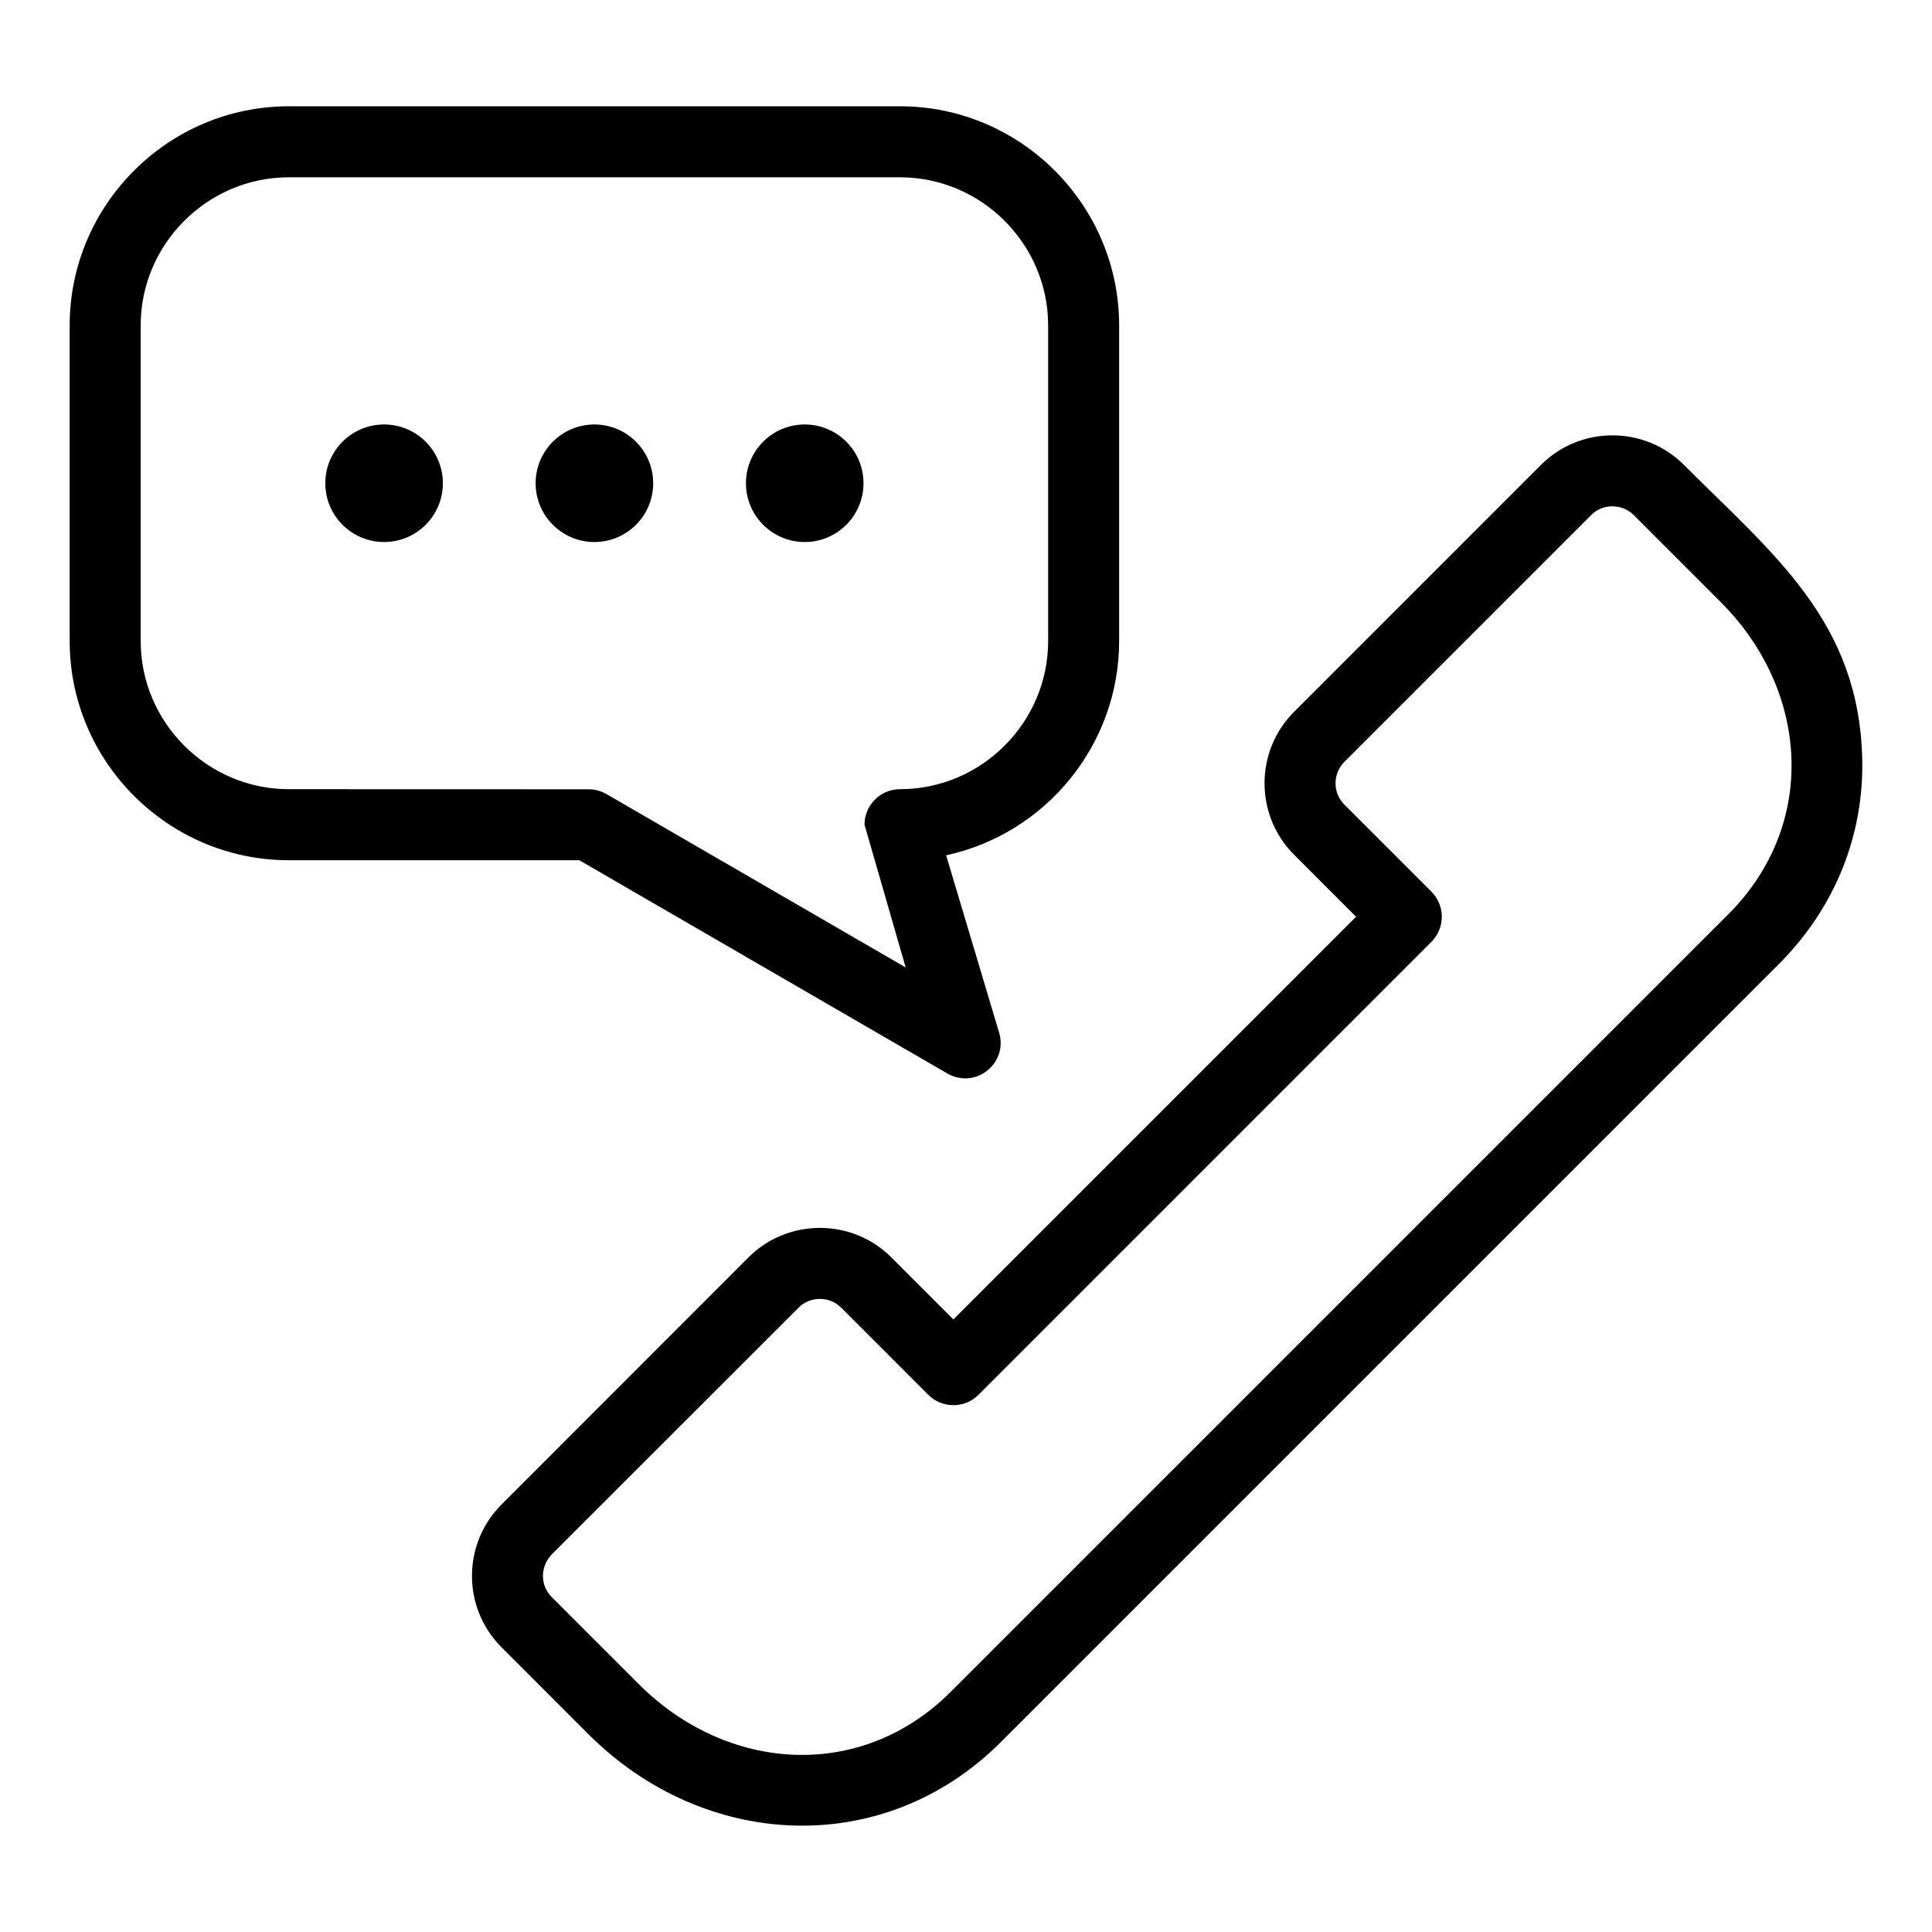 <?xml version="1.0" encoding="UTF-8"?>
<!-- Uploaded to: ICON Repo, www.svgrepo.com, Generator: ICON Repo Mixer Tools -->
<svg fill="#000000" width="800px" height="800px" version="1.1" viewBox="144 144 512 512" xmlns="http://www.w3.org/2000/svg">
 <path d="m297.53 371.97h-76.988c-31.961 0-58.078-26.117-58.078-58.078v-83.648c0-31.961 26.117-58.078 58.078-58.078h161.97c31.953 0 58.07 26.117 58.07 58.078v83.648c0 27.535-19.48 51.074-45.844 56.773l14.051 47.031c2.398 8.035-6.324 15.312-14.074 10.594l-97.191-56.32zm59.73-115.48c8.605 0 15.578 6.969 15.578 15.574 0 8.605-6.973 15.578-15.578 15.578-8.598 0-15.578-6.973-15.578-15.578 0-8.605 6.981-15.574 15.578-15.574zm-55.734 0c8.598 0 15.574 6.969 15.574 15.574 0 8.605-6.973 15.578-15.574 15.578-8.605 0-15.578-6.973-15.578-15.578 0-8.605 6.973-15.574 15.578-15.574zm-55.738 0c8.605 0 15.578 6.969 15.578 15.574 0 8.605-6.973 15.578-15.578 15.578-8.605 0-15.578-6.973-15.578-15.578 0-8.605 6.973-15.574 15.578-15.574zm54.203 347.14-23.094-23.102c-10.414-10.414-10.441-27.355 0.02-37.828l65.445-65.484c10.371-10.371 27.383-10.461 37.844 0l16.449 16.449 106.72-106.72-16.441-16.449c-10.426-10.426-10.426-27.426 0-37.844l65.461-65.469c10.371-10.367 27.383-10.461 37.844 0 23.879 23.879 46.516 41.539 47.277 78.156 0.398 19.406-6.734 38.785-22.184 54.238l-206.04 206.04c-31.27 31.27-78.805 28.504-109.3-1.988zm-9.793-36.406 23.102 23.102c23.32 23.32 58.793 25.891 82.688 1.992l206.04-206.04c23.887-23.887 21.344-59.355-1.992-82.688l-23.094-23.102c-3.07-3.07-8.23-3.09-11.246 0l-65.461 65.461c-3.07 3.078-3.07 8.172 0 11.242l23.102 23.102c3.672 3.672 3.672 9.629 0 13.301l-120.03 120.04c-3.672 3.672-9.633 3.672-13.305 0l-23.094-23.102c-3.07-3.07-8.23-3.09-11.246 0l-65.48 65.445c-3.094 3.285-3.027 8.211 0.02 11.258zm-69.656-214.08 79.469 0.023c1.602 0 3.227 0.406 4.707 1.266l79.293 45.949-10.902-37.832c0-5.195 4.215-9.406 9.406-9.406 21.57 0 39.254-17.684 39.254-39.254v-83.648c0-21.57-17.684-39.254-39.254-39.254h-161.97c-21.578 0-39.262 17.684-39.262 39.254v83.648c0 21.57 17.684 39.254 39.262 39.254z"/>
</svg>